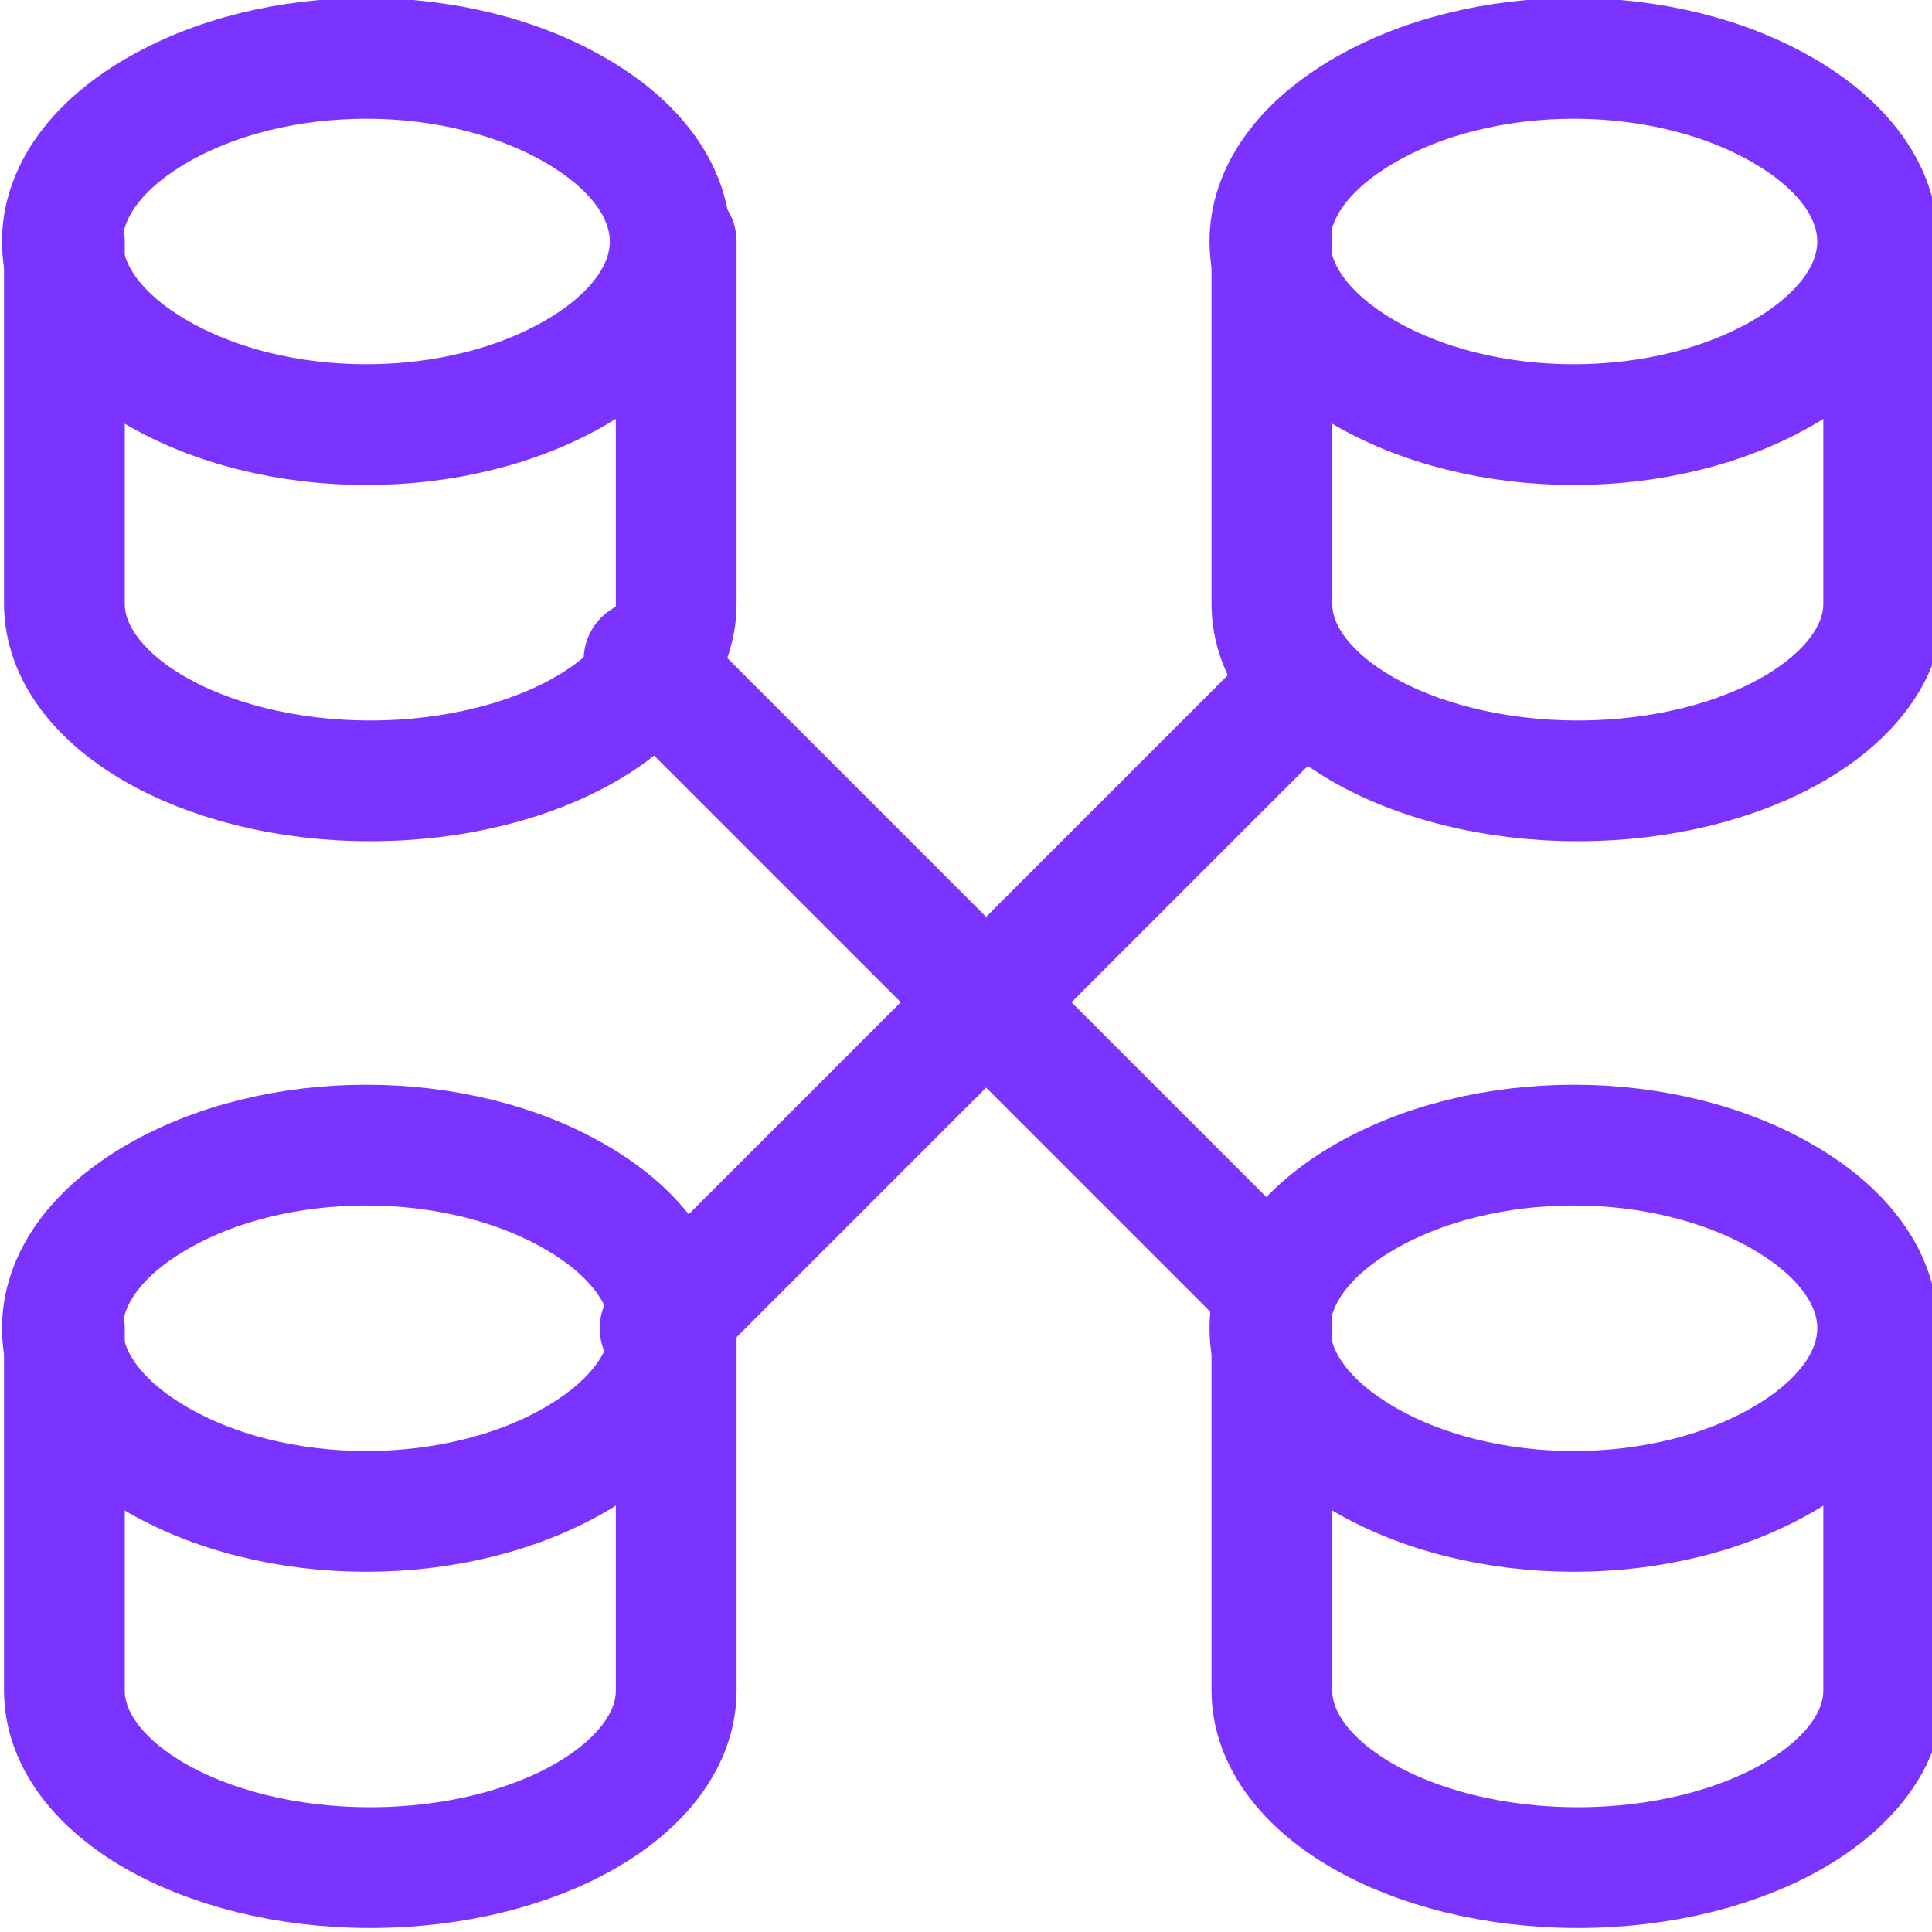 <?xml version="1.0" encoding="utf-8"?>
<!-- Generator: Adobe Illustrator 23.1.0, SVG Export Plug-In . SVG Version: 6.00 Build 0)  -->
<svg version="1.1" id="Layer_1" xmlns="http://www.w3.org/2000/svg" xmlns:xlink="http://www.w3.org/1999/xlink" x="0px" y="0px"
	 viewBox="0 0 24 24" style="enable-background:new 0 0 24 24;" xml:space="preserve">
<style type="text/css">
	.st0{fill:none;stroke:#7B34FF;stroke-width:1.5;stroke-linecap:round;stroke-linejoin:round;}
</style>
<g>
	<path class="st0" d="M7.2,1.4c1.5,0.9,1.5,2.3,0,3.2s-3.8,0.9-5.3,0s-1.5-2.3,0-3.2S5.7,0.5,7.2,1.4"/>
	<path class="st0" d="M0.8,3v4.5c0,1.2,1.7,2.2,3.8,2.2s3.8-1,3.8-2.2V3"/>
	<path class="st0" d="M7.2,14.9c1.5,0.9,1.5,2.3,0,3.2c-1.5,0.9-3.8,0.9-5.3,0s-1.5-2.3,0-3.2S5.7,14,7.2,14.9"/>
	<path class="st0" d="M0.8,16.5V21c0,1.2,1.7,2.2,3.8,2.2s3.8-1,3.8-2.2v-4.5"/>
	<path class="st0" d="M22.2,1.4c1.5,0.9,1.5,2.3,0,3.2s-3.8,0.9-5.3,0s-1.5-2.3,0-3.2S20.7,0.5,22.2,1.4"/>
	<path class="st0" d="M15.8,3v4.5c0,1.2,1.7,2.2,3.8,2.2s3.8-1,3.8-2.2V3"/>
	<path class="st0" d="M22.2,14.9c1.5,0.9,1.5,2.3,0,3.2c-1.5,0.9-3.8,0.9-5.3,0s-1.5-2.3,0-3.2S20.7,14,22.2,14.9"/>
	<path class="st0" d="M15.8,16.5V21c0,1.2,1.7,2.2,3.8,2.2s3.8-1,3.8-2.2v-4.5"/>
	<path class="st0" d="M8,8.2l7.8,7.8"/>
	<path class="st0" d="M8.2,16.5l7.9-7.9"/>
</g>
</svg>
